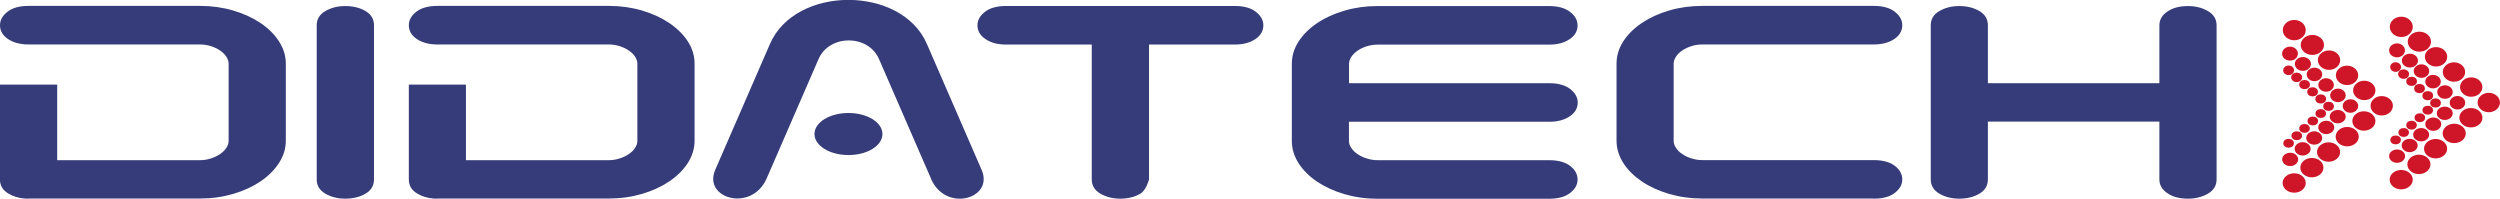 <svg xmlns="http://www.w3.org/2000/svg" id="Camada_2" viewBox="0 0 322.14 25.6"><defs><style>.cls-1{fill:#cf1628;}.cls-2{fill:#363c79;}</style></defs><g id="Camada_1-2"><g><g><g><ellipse class="cls-1" cx="295.63" cy="3.88" rx="1.48" ry="1.31"></ellipse><ellipse class="cls-1" cx="297.96" cy="5.79" rx="1.5" ry="1.29"></ellipse><ellipse class="cls-1" cx="302.43" cy="9.71" rx="1.44" ry="1.25"></ellipse><ellipse class="cls-1" cx="304.65" cy="11.65" rx="1.44" ry="1.25"></ellipse><ellipse class="cls-1" cx="306.9" cy="13.63" rx="1.44" ry="1.25"></ellipse><ellipse class="cls-1" cx="304.6" cy="15.59" rx="1.49" ry="1.25"></ellipse><ellipse class="cls-1" cx="302.45" cy="17.61" rx="1.49" ry="1.25"></ellipse><ellipse class="cls-1" cx="300.05" cy="19.59" rx="1.49" ry="1.25"></ellipse><ellipse class="cls-1" cx="297.9" cy="21.6" rx="1.49" ry="1.25"></ellipse><ellipse class="cls-1" cx="295.62" cy="23.58" rx="1.49" ry="1.25"></ellipse><ellipse class="cls-1" cx="301.23" cy="15.03" rx="1.03" ry=".86"></ellipse><ellipse class="cls-1" cx="299.75" cy="16.42" rx="1.03" ry=".86"></ellipse><ellipse class="cls-1" cx="298.2" cy="17.78" rx="1.03" ry=".86"></ellipse><ellipse class="cls-1" cx="296.71" cy="19.18" rx="1.03" ry=".86"></ellipse><ellipse class="cls-1" cx="295.1" cy="20.54" rx="1.03" ry=".86"></ellipse><ellipse class="cls-1" cx="299.04" cy="14.63" rx=".68" ry=".57"></ellipse><ellipse class="cls-1" cx="298.02" cy="15.59" rx=".68" ry=".57"></ellipse><ellipse class="cls-1" cx="296.95" cy="16.55" rx=".68" ry=".57"></ellipse><ellipse class="cls-1" cx="295.95" cy="17.49" rx=".68" ry=".57"></ellipse><ellipse class="cls-1" cx="294.9" cy="18.46" rx=".68" ry=".57"></ellipse><ellipse class="cls-1" cx="300.11" cy="7.75" rx="1.44" ry="1.25"></ellipse><ellipse class="cls-1" cx="295.08" cy="6.91" rx="1.02" ry=".9"></ellipse><ellipse class="cls-1" cx="296.74" cy="8.24" rx="1.04" ry=".89"></ellipse><ellipse class="cls-1" cx="299.73" cy="10.95" rx="1" ry=".87"></ellipse><ellipse class="cls-1" cx="301.26" cy="12.29" rx="1" ry=".87"></ellipse><ellipse class="cls-1" cx="302.87" cy="13.66" rx="1" ry=".87"></ellipse><ellipse class="cls-1" cx="298.23" cy="9.59" rx="1" ry=".87"></ellipse><ellipse class="cls-1" cx="294.9" cy="9.06" rx=".7" ry=".62"></ellipse><ellipse class="cls-1" cx="295.94" cy="9.97" rx=".71" ry=".61"></ellipse><ellipse class="cls-1" cx="297.99" cy="11.83" rx=".69" ry=".59"></ellipse><ellipse class="cls-1" cx="299.04" cy="12.75" rx=".69" ry=".59"></ellipse><ellipse class="cls-1" cx="300.05" cy="13.7" rx=".69" ry=".59"></ellipse><ellipse class="cls-1" cx="296.96" cy="10.9" rx=".69" ry=".59"></ellipse></g><g><ellipse class="cls-1" cx="309.42" cy="3.46" rx="1.48" ry="1.31"></ellipse><ellipse class="cls-1" cx="311.75" cy="5.37" rx="1.5" ry="1.29"></ellipse><ellipse class="cls-1" cx="316.21" cy="9.28" rx="1.44" ry="1.25"></ellipse><ellipse class="cls-1" cx="318.43" cy="11.22" rx="1.44" ry="1.25"></ellipse><ellipse class="cls-1" cx="320.69" cy="13.21" rx="1.44" ry="1.25"></ellipse><ellipse class="cls-1" cx="318.39" cy="15.17" rx="1.49" ry="1.25"></ellipse><ellipse class="cls-1" cx="316.24" cy="17.19" rx="1.49" ry="1.25"></ellipse><ellipse class="cls-1" cx="313.84" cy="19.16" rx="1.49" ry="1.25"></ellipse><ellipse class="cls-1" cx="311.69" cy="21.18" rx="1.49" ry="1.25"></ellipse><ellipse class="cls-1" cx="309.41" cy="23.15" rx="1.49" ry="1.25"></ellipse><ellipse class="cls-1" cx="315.02" cy="14.6" rx="1.03" ry=".86"></ellipse><ellipse class="cls-1" cx="313.54" cy="16" rx="1.03" ry=".86"></ellipse><ellipse class="cls-1" cx="311.98" cy="17.36" rx="1.03" ry=".86"></ellipse><ellipse class="cls-1" cx="310.5" cy="18.75" rx="1.03" ry=".86"></ellipse><ellipse class="cls-1" cx="308.88" cy="20.12" rx="1.03" ry=".86"></ellipse><ellipse class="cls-1" cx="312.83" cy="14.2" rx=".68" ry=".57"></ellipse><ellipse class="cls-1" cx="311.81" cy="15.17" rx=".68" ry=".57"></ellipse><ellipse class="cls-1" cx="310.74" cy="16.13" rx=".68" ry=".57"></ellipse><ellipse class="cls-1" cx="309.73" cy="17.07" rx=".68" ry=".57"></ellipse><ellipse class="cls-1" cx="308.69" cy="18.03" rx=".68" ry=".57"></ellipse><ellipse class="cls-1" cx="313.9" cy="7.32" rx="1.44" ry="1.25"></ellipse><ellipse class="cls-1" cx="308.87" cy="6.49" rx="1.02" ry=".9"></ellipse><ellipse class="cls-1" cx="310.53" cy="7.81" rx="1.04" ry=".89"></ellipse><ellipse class="cls-1" cx="313.51" cy="10.52" rx="1" ry=".87"></ellipse><ellipse class="cls-1" cx="315.05" cy="11.86" rx="1" ry=".87"></ellipse><ellipse class="cls-1" cx="316.66" cy="13.24" rx="1" ry=".87"></ellipse><ellipse class="cls-1" cx="312.02" cy="9.16" rx="1" ry=".87"></ellipse><ellipse class="cls-1" cx="308.69" cy="8.64" rx=".7" ry=".62"></ellipse><ellipse class="cls-1" cx="309.72" cy="9.55" rx=".71" ry=".61"></ellipse><ellipse class="cls-1" cx="311.77" cy="11.41" rx=".69" ry=".59"></ellipse><ellipse class="cls-1" cx="312.83" cy="12.33" rx=".69" ry=".59"></ellipse><ellipse class="cls-1" cx="313.83" cy="13.27" rx=".69" ry=".59"></ellipse><ellipse class="cls-1" cx="310.75" cy="10.48" rx=".69" ry=".59"></ellipse></g></g><g><path class="cls-2" d="M109.33,14.56c2.42,0,4.38,1.21,4.38,2.71s-1.96,2.71-4.38,2.71-4.38-1.21-4.38-2.71,1.96-2.71,4.38-2.71"></path><path class="cls-2" d="M56.36,25.6c-.99,0-1.84-.22-2.58-.65-.74-.43-1.1-1.04-1.1-1.83V10.9h7.36v9.74h18.41c.46,0,.91-.07,1.35-.21,.45-.14,.85-.32,1.2-.56,.36-.24,.64-.5,.83-.81,.2-.3,.3-.6,.3-.91V8.22c0-.31-.1-.61-.3-.92-.19-.3-.47-.57-.83-.81-.35-.23-.75-.42-1.2-.56-.44-.13-.89-.2-1.35-.2h-22.09c-1.08,0-1.96-.24-2.65-.7-.69-.47-1.03-1.06-1.03-1.78,0-.66,.32-1.24,.97-1.74s1.55-.75,2.72-.75h22.09c1.5,0,2.92,.2,4.25,.59,1.34,.39,2.51,.93,3.52,1.61,1.01,.68,1.81,1.47,2.4,2.37,.58,.9,.87,1.86,.87,2.87v9.93c0,1.01-.3,1.97-.87,2.87-.58,.9-1.38,1.69-2.4,2.38-1.01,.68-2.19,1.22-3.52,1.61-1.34,.39-2.75,.59-4.25,.59h-22.09Z"></path><path class="cls-2" d="M3.68,25.6c-.99,0-1.84-.22-2.58-.65-.74-.43-1.11-1.04-1.11-1.83V10.9H7.37v9.74H25.78c.46,0,.91-.07,1.35-.21,.45-.14,.85-.32,1.2-.56,.36-.24,.63-.5,.83-.81,.2-.3,.3-.6,.3-.91V8.22c0-.31-.1-.61-.3-.92-.19-.3-.47-.57-.83-.81-.35-.23-.75-.42-1.2-.56-.44-.13-.89-.2-1.35-.2H3.68c-1.08,0-1.96-.24-2.65-.7-.69-.47-1.03-1.06-1.03-1.78,0-.66,.32-1.24,.97-1.74,.64-.5,1.54-.75,2.72-.75H25.78c1.5,0,2.92,.2,4.25,.59,1.34,.39,2.51,.93,3.53,1.61,1.01,.68,1.81,1.47,2.39,2.37,.58,.9,.88,1.86,.88,2.87v9.93c0,1.01-.3,1.97-.88,2.87s-1.38,1.69-2.39,2.38c-1.01,.68-2.19,1.22-3.53,1.61-1.34,.39-2.75,.59-4.25,.59H3.68Z"></path><path class="cls-2" d="M48.19,3.26c0-.79-.36-1.4-1.08-1.83-.73-.43-1.59-.65-2.61-.65s-1.84,.22-2.58,.65c-.74,.43-1.11,1.04-1.11,1.83V23.12c0,.79,.37,1.4,1.11,1.83,.74,.43,1.59,.65,2.58,.65s1.88-.22,2.61-.65c.72-.43,1.08-1.04,1.08-1.83V3.26Z"></path><path class="cls-2" d="M173.82,15.67v2.48c0,.31,.1,.62,.3,.91,.19,.3,.47,.57,.83,.81,.35,.24,.75,.43,1.2,.56,.44,.14,.89,.21,1.35,.21h22.09c1.17,0,2.07,.24,2.72,.73,.64,.49,.97,1.08,.97,1.76s-.32,1.24-.97,1.74c-.64,.5-1.54,.74-2.72,.74h-22.09c-1.5,0-2.92-.2-4.25-.59-1.34-.39-2.51-.93-3.53-1.61-1.01-.68-1.81-1.48-2.39-2.38s-.87-1.86-.87-2.87V8.22c0-1.01,.29-1.97,.87-2.87,.58-.9,1.38-1.69,2.39-2.37,1.01-.68,2.19-1.22,3.53-1.61,1.34-.39,2.75-.59,4.25-.59h22.09c1.17,0,2.07,.25,2.72,.75s.97,1.08,.97,1.74c0,.73-.34,1.32-1.03,1.78-.69,.47-1.57,.7-2.65,.7h-22.09c-.46,0-.91,.07-1.35,.2-.45,.14-.85,.32-1.2,.56-.36,.24-.63,.51-.83,.81-.2,.3-.3,.61-.3,.92v2.48h25.78c1.17,0,2.07,.25,2.72,.75,.64,.5,.97,1.08,.97,1.74,0,.73-.34,1.32-1.03,1.78-.69,.47-1.57,.7-2.65,.7h-25.77Z"></path><path class="cls-2" d="M144.37,.77h-14.73c-1.17,0-2.07,.25-2.72,.75-.64,.5-.97,1.08-.97,1.74,0,.73,.35,1.32,1.04,1.78,.69,.47,1.56,.7,2.64,.7h11.05V23.12c0,.79,.37,1.4,1.11,1.83,.74,.43,1.59,.65,2.58,.65s1.84-.22,2.58-.65c.74-.43,1.11-1.83,1.11-1.83V5.74h11.05c1.08,0,1.96-.24,2.65-.7,.69-.47,1.03-1.06,1.03-1.78,0-.66-.32-1.24-.97-1.74-.64-.5-1.54-.75-2.71-.75h-14.73Z"></path><path class="cls-2" d="M241.44,25.6c1.17,0,2.07-.25,2.71-.74,.64-.5,.97-1.08,.97-1.74s-.32-1.27-.97-1.76c-.64-.48-1.54-.73-2.71-.73h-22.1c-.46,0-.91-.07-1.35-.21-.45-.13-.85-.32-1.2-.56-.36-.23-.64-.5-.83-.81-.2-.3-.3-.6-.3-.91V8.22c0-.31,.1-.61,.3-.92,.19-.3,.47-.57,.83-.81,.35-.23,.75-.42,1.2-.56,.44-.13,.89-.2,1.35-.2h22.1c1.08,0,1.96-.24,2.65-.7,.69-.47,1.03-1.06,1.03-1.78,0-.66-.32-1.24-.97-1.74-.64-.5-1.54-.75-2.71-.75h-22.1c-1.5,0-2.92,.2-4.25,.59-1.34,.39-2.51,.93-3.53,1.61-1.01,.68-1.81,1.47-2.39,2.37-.58,.9-.87,1.86-.87,2.87v9.93c0,1.01,.3,1.97,.87,2.87s1.38,1.69,2.39,2.38c1.01,.68,2.19,1.22,3.53,1.61,1.34,.39,2.75,.59,4.25,.59h22.1Z"></path><path class="cls-2" d="M256.15,10.7V3.26c0-.79-.36-1.4-1.08-1.83-.73-.43-1.59-.65-2.6-.65s-1.84,.22-2.58,.65c-.74,.43-1.1,1.04-1.1,1.83V23.12c0,.79,.37,1.4,1.1,1.83,.74,.43,1.59,.65,2.58,.65s1.88-.22,2.6-.65c.72-.43,1.08-1.04,1.08-1.83v-7.45h22.1v7.45c0,.73,.35,1.32,1.04,1.78,.69,.47,1.56,.7,2.64,.7,.99,0,1.84-.22,2.58-.65,.74-.43,1.11-1.04,1.11-1.83V3.26c0-.79-.37-1.4-1.11-1.83-.74-.43-1.59-.65-2.58-.65-1.08,0-1.95,.23-2.64,.7-.69,.46-1.04,1.06-1.04,1.79v7.45h-22.1Z"></path><path class="cls-2" d="M119.97,23.05c1.9,4.37,8.14,2.56,6.52-1.16l-7.06-16.24c-3.28-7.55-16.93-7.55-20.21,0l-7.06,16.24c-1.61,3.71,4.71,5.5,6.63,1.1l6.69-15.39c1.38-3.18,6.38-3.2,7.78,0l6.72,15.45Z"></path></g></g></g></svg>